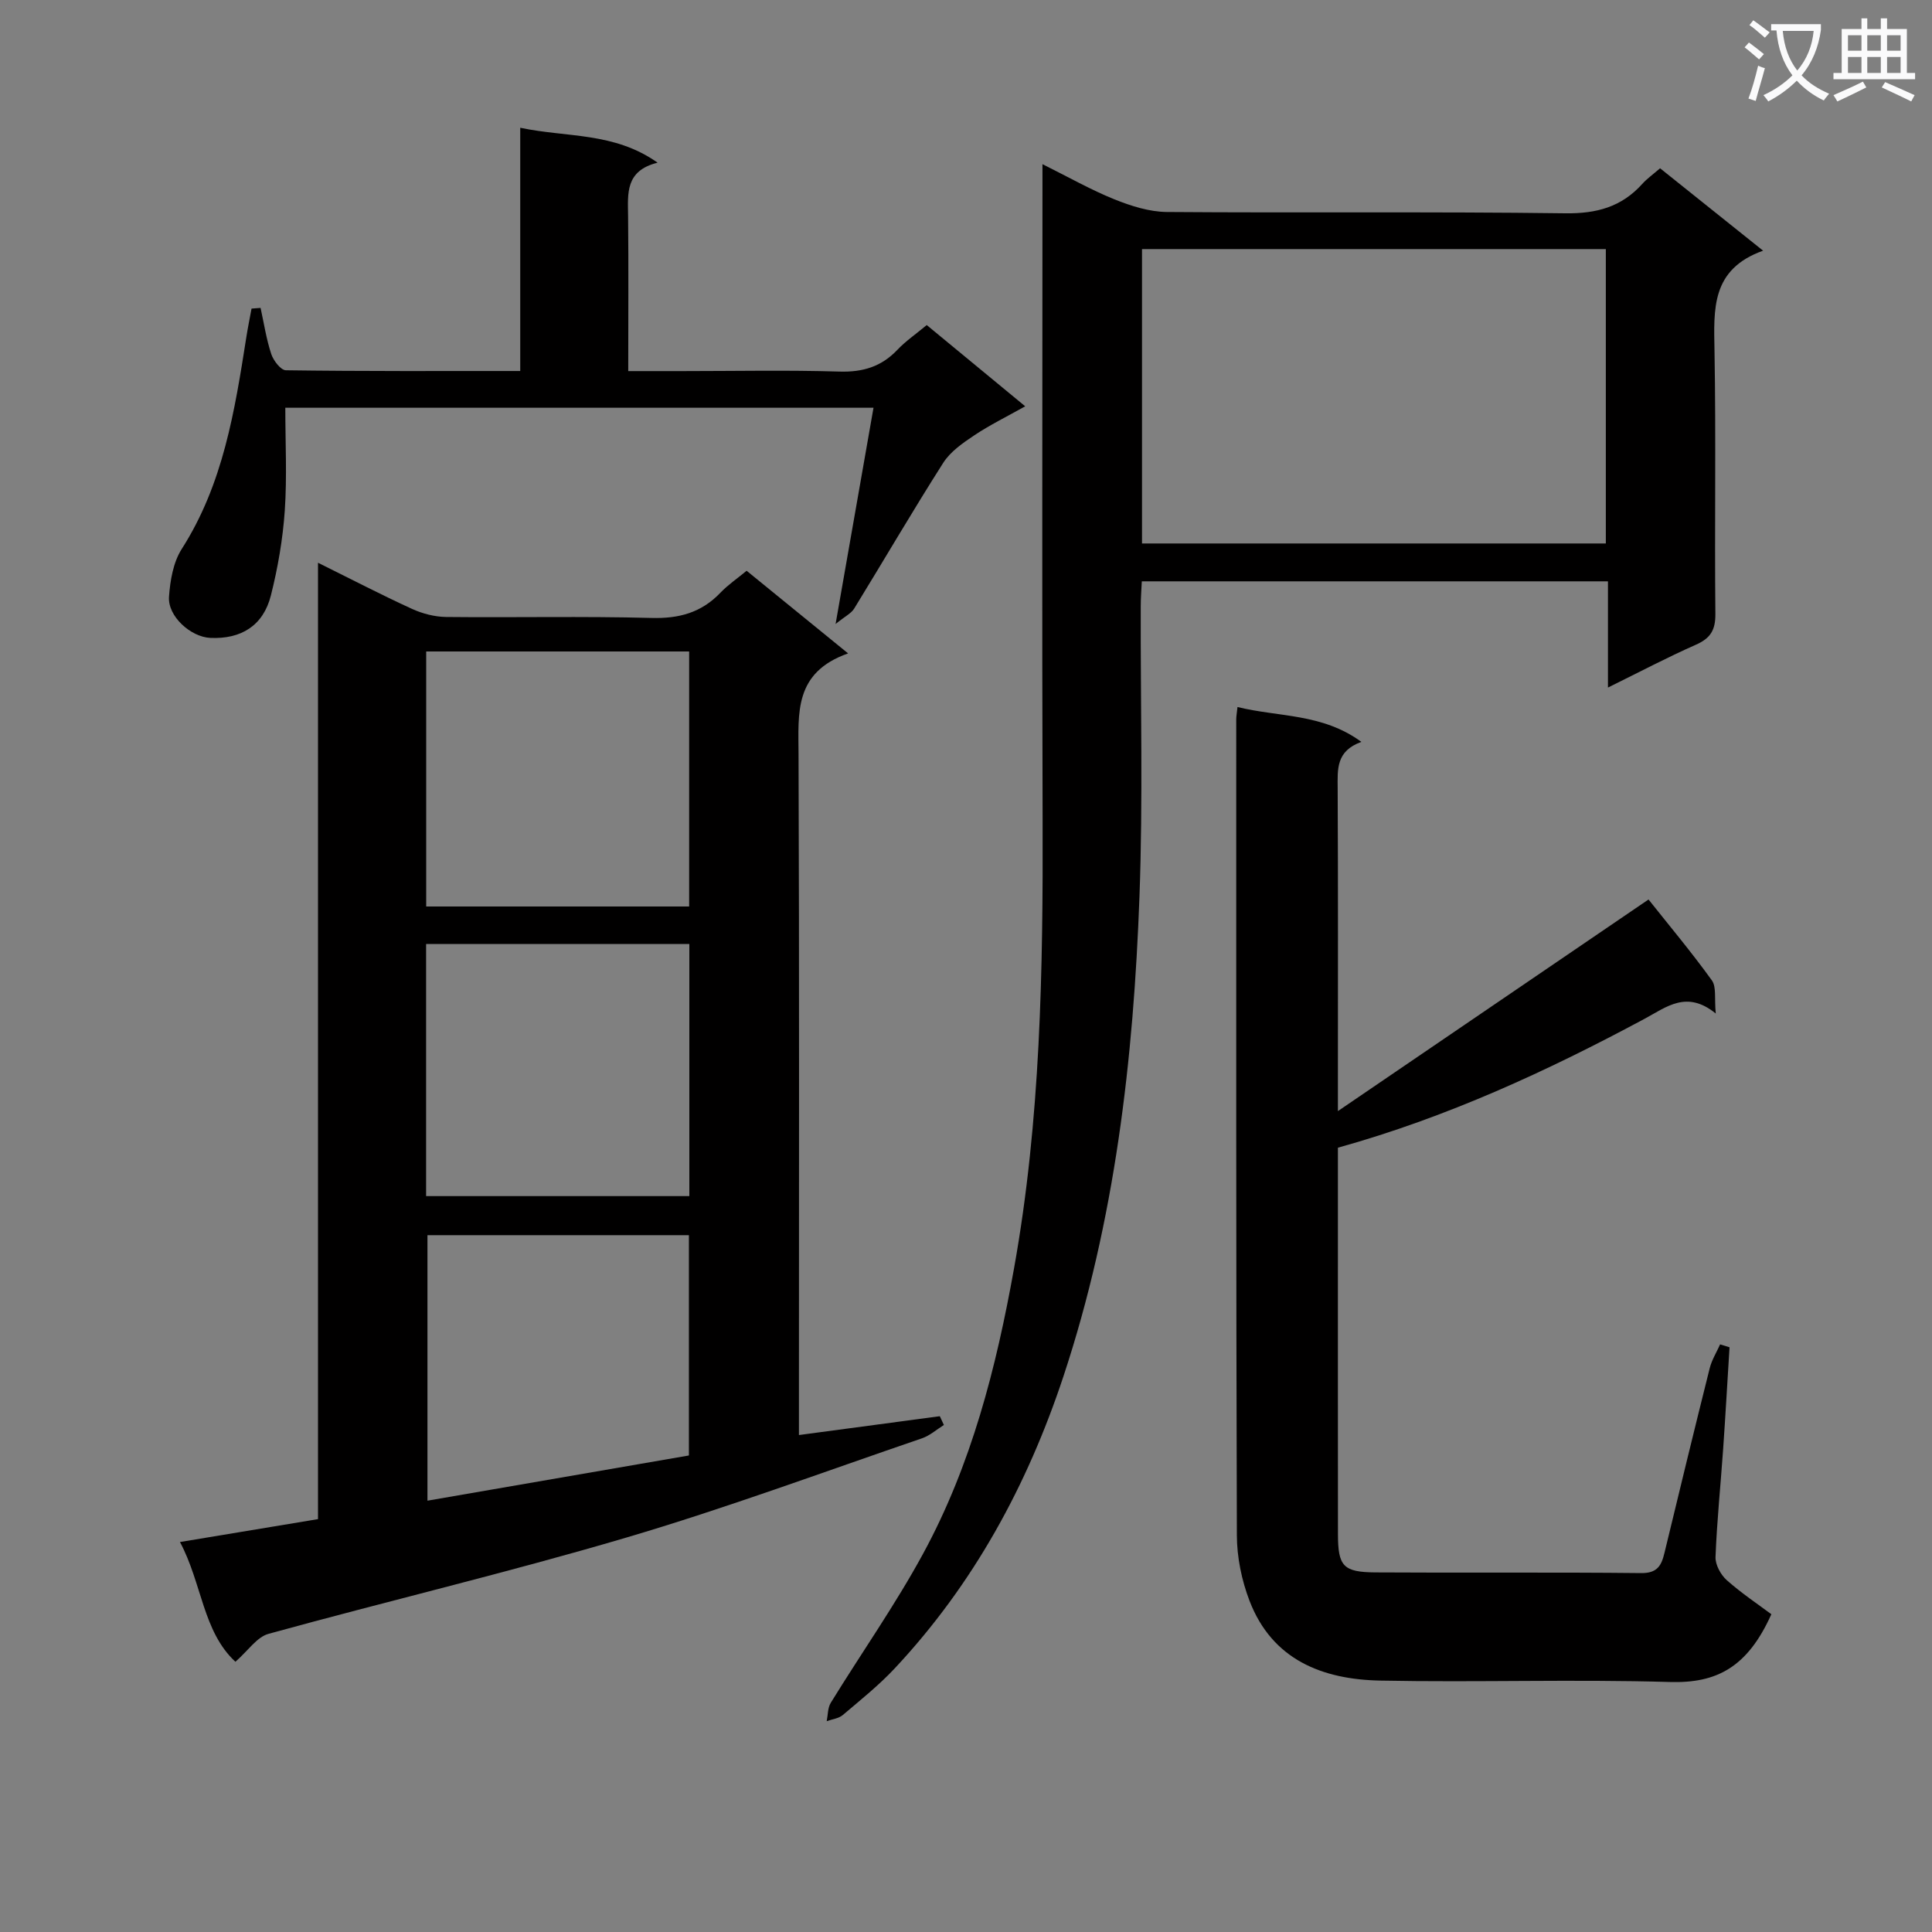 <svg enable-background="new 0 0 400 400" viewBox="0 0 400 400" xmlns="http://www.w3.org/2000/svg"><rect x="0" y="0" width="400" height="400" fill="#808080" stroke="none"/><path d="m362.1 8.8c1.1.8 2.1 1.6 3.1 2.4l-1 1.1c-1.3-1.1-2.3-2-3-2.5zm1.9 4.8c.5.2.9.4 1.4.5-.6 2.3-1.3 4.5-1.9 6.8l-1.5-.5c.8-2.1 1.4-4.3 2-6.8zm-1-9.4c1.3.9 2.4 1.8 3.4 2.5l-1 1.1c-1.4-1.2-2.4-2.1-3.2-2.6zm3.7 2.2v-1.4h10.3v1.2c-.5 3.6-1.8 6.8-4 9.4 1.5 1.6 3.4 2.8 5.7 3.8-.3.4-.7.8-1.1 1.4-2.3-1.1-4.1-2.5-5.6-4.1-1.6 1.6-3.6 3.1-5.9 4.3-.3-.5-.7-.9-1-1.3 2.4-1.1 4.4-2.5 6-4.1-1.9-2.5-3-5.6-3.3-9.3h-1.1zm8.8 0h-6.4c.3 3.3 1.3 6 3 8.2 2-2.3 3.1-5.1 3.4-8.2z" fill="#fafafb"/><path d="m385.3 3.8h1.3v2.2h2.8v-2.2h1.3v2.2h4.1v9.1h1.7v1.3h-16.9v-1.3h1.7v-9.1h4.1v-2.2zm.4 13.1.7 1.2c-1.8.9-3.8 1.9-6 2.9-.2-.4-.5-.8-.8-1.3 2.3-1 4.3-1.9 6.1-2.8zm-3.1-6.4h2.8v-3.2h-2.8zm0 4.6h2.8v-3.3h-2.8zm4-4.6h2.8v-3.2h-2.8zm0 4.6h2.8v-3.3h-2.8zm3.7 1.9c2.1.9 4.1 1.8 6.1 2.7l-.7 1.3c-2.2-1.1-4.2-2-6.1-2.9zm3.2-9.7h-2.8v3.2h2.8zm-2.8 7.8h2.8v-3.3h-2.8z" fill="#fafafb"/><g fill="#010000"><path d="m175.59 135.28c-11.24 3.95-10.29 12.38-10.26 20.87.17 44.81.08 89.62.08 134.43v6.53c10.04-1.34 19.61-2.62 29.17-3.9.28.61.56 1.22.84 1.82-1.51.94-2.9 2.2-4.54 2.76-20.39 6.97-40.63 14.48-61.28 20.57-24.49 7.23-49.38 13.12-74.01 19.91-2.41.66-4.23 3.49-6.85 5.78-6.76-6.24-6.91-16.26-11.48-24.79 9.84-1.63 18.96-3.14 28.58-4.74 0-65.77 0-131.46 0-198.01 6.97 3.45 13.13 6.66 19.43 9.54 2.18 1 4.72 1.66 7.11 1.69 14.16.15 28.32-.18 42.47.2 5.73.16 10.36-1.09 14.31-5.23 1.58-1.65 3.52-2.96 5.42-4.54 6.73 5.49 13.3 10.83 21.01 17.11zm-87.35 52.4h54.44c0-17.77 0-35.3 0-52.8-18.34 0-36.35 0-54.44 0zm-.02 59.96h54.5c0-17.61 0-34.85 0-52.19-18.3 0-36.33 0-54.5 0zm54.41 53.7c0-15.47 0-30.5 0-45.61-18.28 0-36.18 0-54.13 0v54.97c18.24-3.16 36.01-6.23 54.13-9.36z"/><path d="m215.83 33.99c5.42 2.69 10.03 5.32 14.9 7.28 3.43 1.38 7.23 2.59 10.87 2.62 27.49.21 54.98-.09 82.46.27 6.48.09 11.65-1.3 15.95-6.08.99-1.1 2.24-1.98 3.69-3.24 6.85 5.48 13.66 10.93 21.33 17.06-10.84 3.87-10.2 12.18-10.06 20.74.32 18.15 0 36.32.18 54.47.03 3.36-1.03 5.05-4.05 6.38-5.9 2.6-11.62 5.63-18.19 8.86 0-7.68 0-14.7 0-21.99-32.38 0-64.13 0-96.51 0-.08 1.68-.22 3.43-.22 5.18-.06 19.99.47 40-.26 59.96-1.23 33.76-5.06 67.2-15.76 99.5-7.47 22.54-18.6 42.98-34.9 60.4-3.28 3.51-7.08 6.55-10.76 9.67-.86.73-2.21.87-3.34 1.28.26-1.28.2-2.75.84-3.8 6.34-10.31 13.35-20.26 19.12-30.88 10.01-18.41 15.14-38.51 18.82-59.04 5.52-30.76 6.02-61.82 5.92-92.94-.14-43.15-.03-86.29-.03-129.44 0-1.79 0-3.58 0-6.26zm20.61 78.53h96.03c0-20.5 0-40.69 0-60.95-32.21 0-64.06 0-96.03 0z"/><path d="m366.74 334.21c-4.97 11.08-11.42 14.31-20.98 14.03-19.97-.59-39.98.1-59.96-.29-11.96-.23-22.39-4.26-27.1-16.52-1.63-4.25-2.61-9.03-2.62-13.58-.18-56.31-.13-112.61-.13-168.92 0-.65.13-1.29.26-2.55 8.52 2.11 17.55 1.28 25.65 7.22-5.27 1.89-4.93 5.67-4.91 9.59.1 20.16.05 40.31.05 60.47v6.38c22.02-15 43.08-29.35 64.31-43.81 4.22 5.32 8.88 10.87 13.11 16.74.98 1.36.5 3.76.81 6.87-6-4.89-10.16-1.37-14.72 1.08-20.2 10.85-40.96 20.42-63.51 26.7v17.02c0 20.99-.01 41.98.01 62.97.01 6.65 1.05 7.9 7.8 7.94 18.32.12 36.65-.06 54.97.14 3.37.04 4.21-1.58 4.84-4.22 3.07-12.74 6.17-25.46 9.35-38.17.43-1.73 1.42-3.31 2.16-4.96.65.2 1.3.4 1.95.6-.44 7.02-.83 14.04-1.32 21.05-.52 7.46-1.29 14.9-1.58 22.37-.06 1.6 1.08 3.69 2.34 4.81 3.08 2.73 6.55 5.04 9.22 7.04z"/><path d="m173 129.19c2.8-15.99 5.29-30.17 7.85-44.77-40.96 0-81.5 0-121.78 0 0 7.17.37 14.27-.11 21.31-.41 5.9-1.43 11.83-2.88 17.57-1.58 6.23-6.15 9.06-12.54 8.77-4.07-.19-8.84-4.49-8.55-8.52.24-3.36.87-7.12 2.63-9.88 8.6-13.44 10.99-28.66 13.39-43.92.31-1.96.71-3.91 1.07-5.86.62-.05 1.25-.1 1.87-.14.7 3.2 1.19 6.46 2.21 9.55.45 1.36 1.97 3.35 3.03 3.36 15.97.22 31.95.15 48.52.15 0-16.69 0-33.08 0-50.36 9.72 2.06 19.38.84 28.44 7.23-6.75 1.67-6.16 6.4-6.11 11.06.11 10.47.03 20.93.03 32.09h11.22c10.83 0 21.67-.23 32.49.1 4.84.15 8.69-1 12.01-4.5 1.7-1.8 3.79-3.22 6.08-5.13 6.55 5.4 13.05 10.77 20.39 16.82-3.87 2.17-7.36 3.88-10.56 6.02-2.37 1.58-4.93 3.36-6.41 5.68-6.34 9.95-12.28 20.15-18.46 30.21-.62.98-1.87 1.57-3.83 3.16z"/></g></svg>